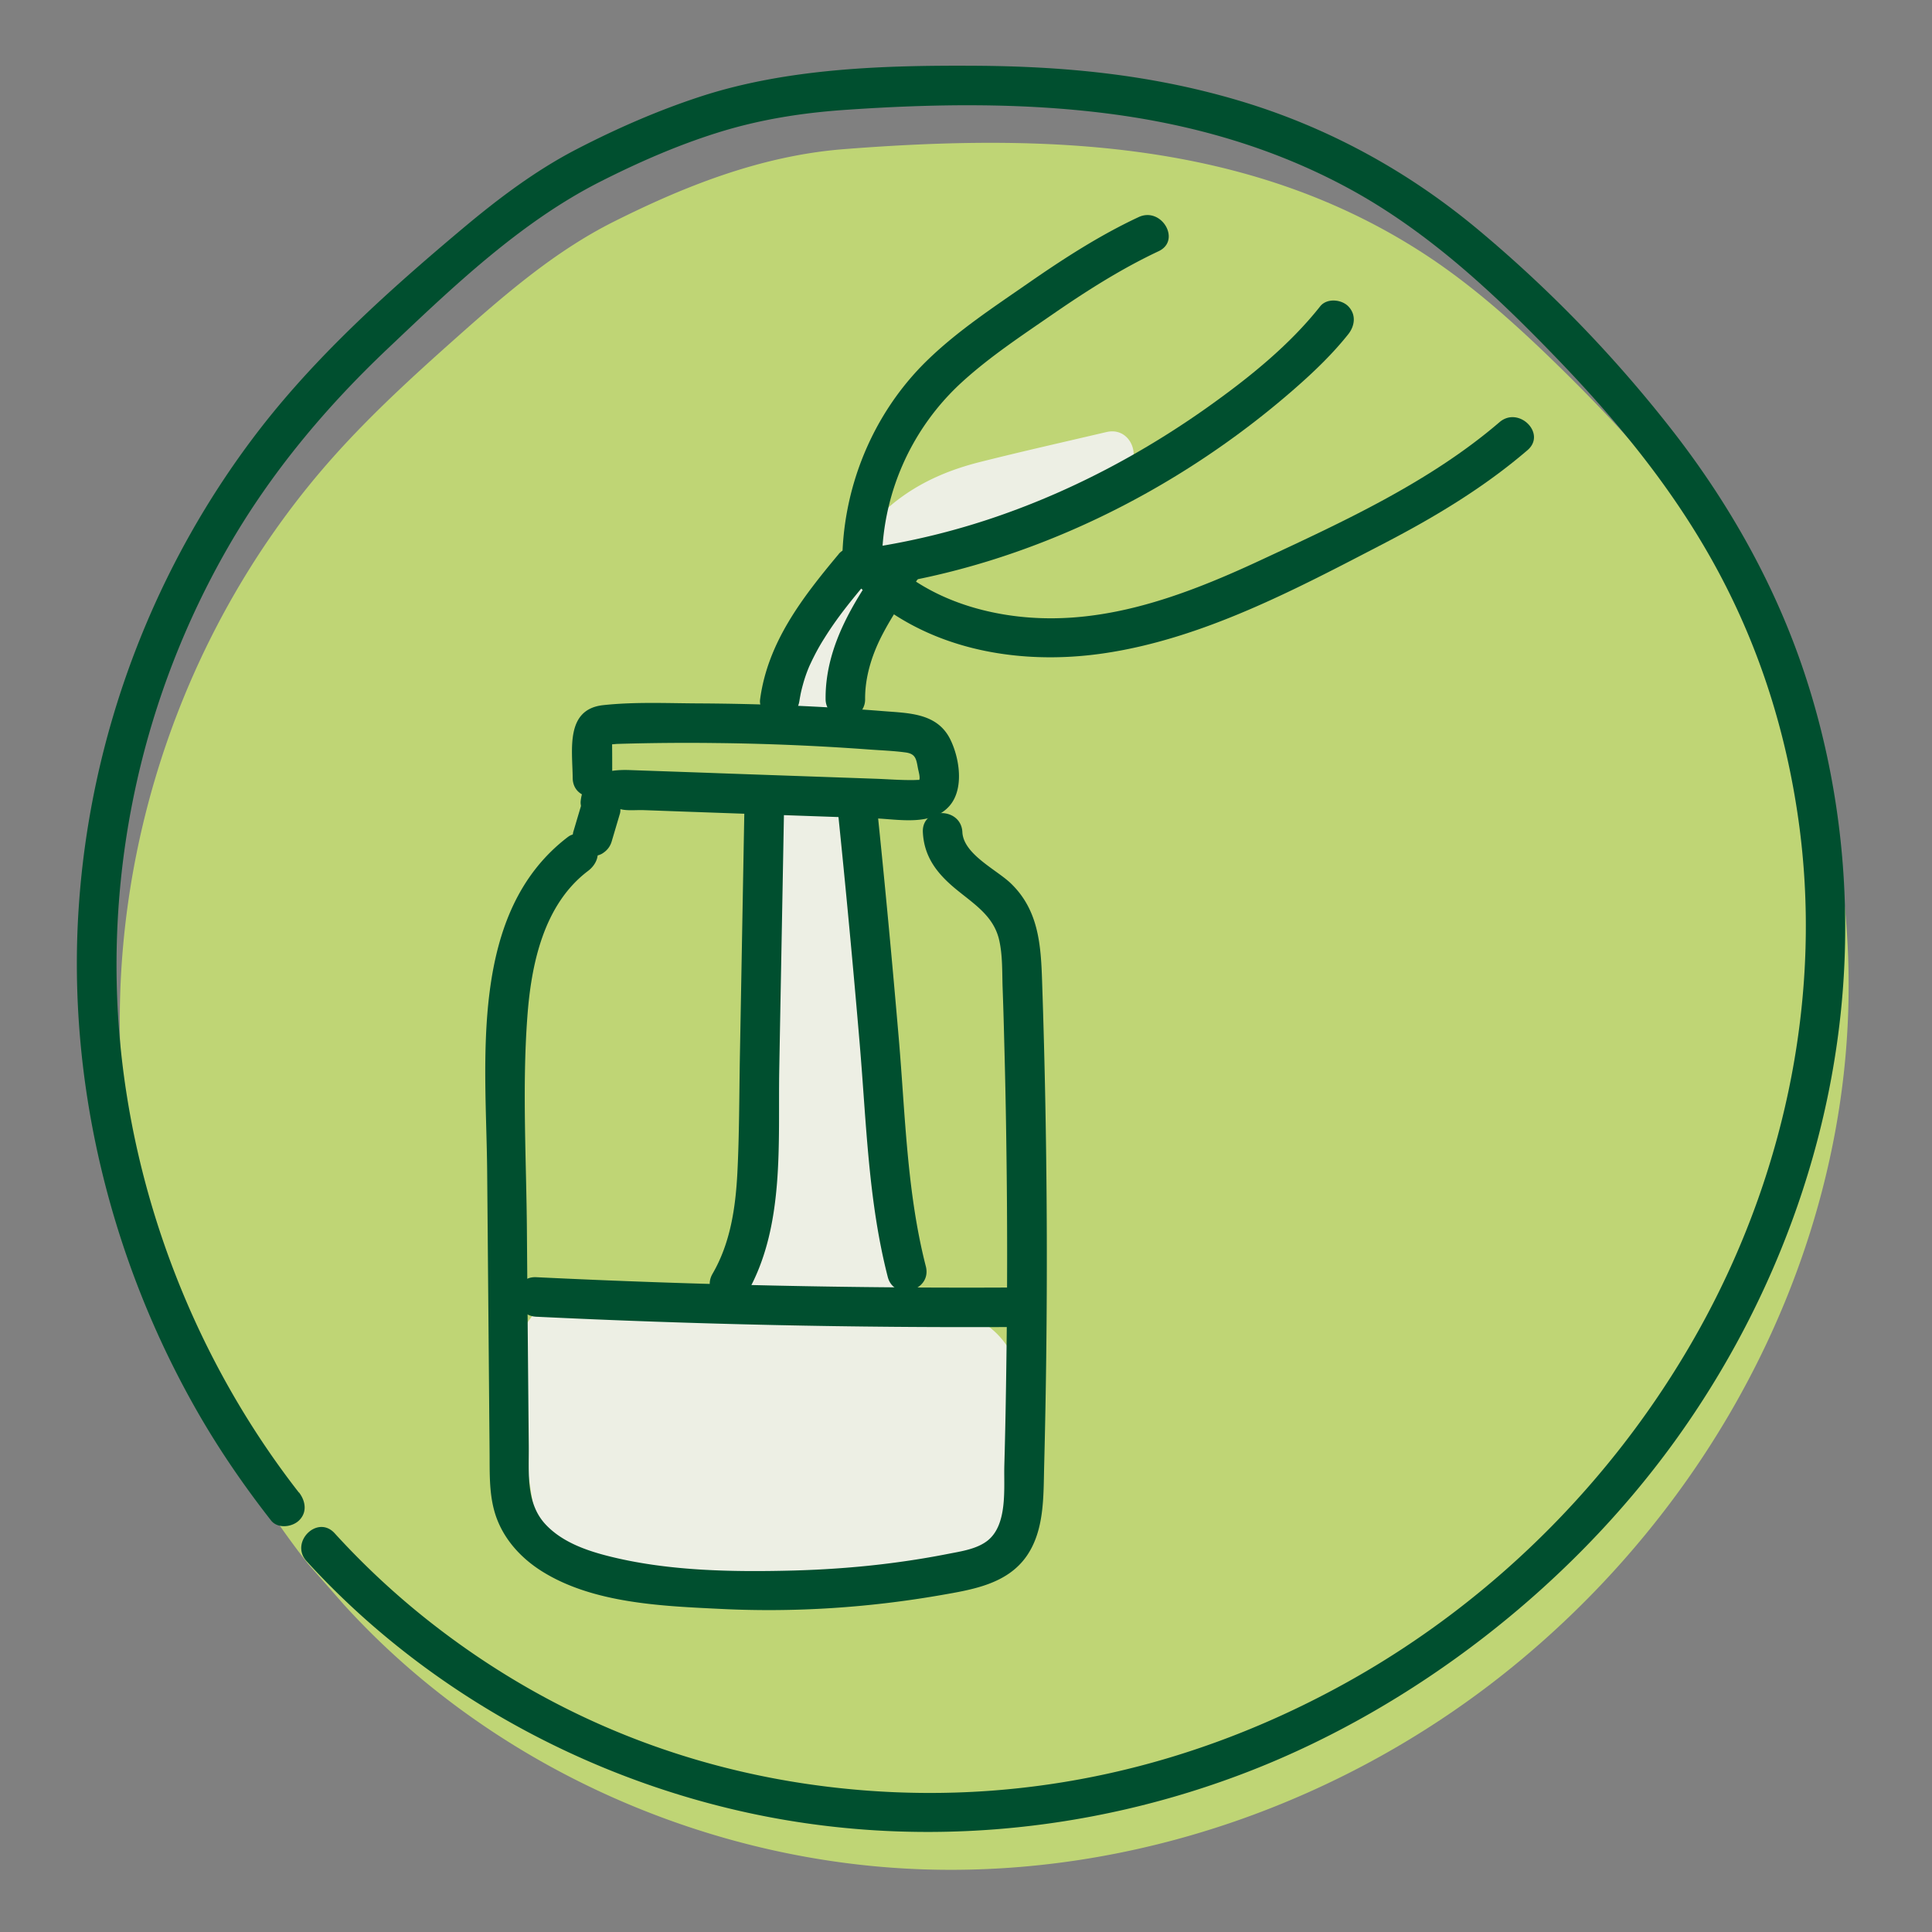 <svg width="128" height="128" fill="none" xmlns="http://www.w3.org/2000/svg"><rect width="100%" height="100%" fill="#808080" stroke="none"/><path d="M20.407 103.607C12.146 93.069 7.651 79.636 7.95 66.37c.298-13.272 5.382-26.276 14.102-36.065 2.545-2.858 5.375-5.44 8.233-7.978 3.221-2.866 6.523-5.71 10.385-7.644 4.371-2.189 9.556-4.356 15.222-4.8 13.367-1.047 26.64-.596 38.116 6.713 3.353 2.13 6.335 4.807 9.186 7.593 4.909 4.792 9.498 10.007 12.858 15.992 5.236 9.324 7.258 20.298 6.116 30.822-1.142 10.516-5.389 20.553-11.745 28.88a62.305 62.305 0 0 1-10.211 10.546c-10.945 8.916-25.106 13.963-39.338 13.41-14.233-.552-28.4-6.85-38.102-17.541" fill="#BFD575"/><path d="M19.804 98.887c-6.83-8.757-11.055-19.615-11.92-30.691a55.54 55.54 0 0 1 7.2-31.898c2.843-4.953 6.465-9.28 10.603-13.2 4.291-4.066 8.786-8.386 14.11-11.077 2.487-1.258 5.054-2.385 7.716-3.222 2.822-.887 5.65-1.33 8.596-1.527 5.738-.393 11.535-.48 17.251.247 5.716.728 11.135 2.306 16.11 5.026 5.25 2.873 9.636 7.003 13.759 11.287 4.124 4.284 7.826 8.844 10.618 14.05 2.793 5.208 4.502 10.728 5.309 16.466 1.586 11.295-.778 22.895-6.138 32.917-5.425 10.13-13.774 18.64-23.825 24.218-10.051 5.578-20.939 8.014-32.03 7.127-11.09-.887-20.974-4.931-29.228-11.593a52.193 52.193 0 0 1-5.768-5.44c-1.142-1.243-2.989.611-1.854 1.855 7.57 8.298 17.789 14.065 28.72 16.553 11.243 2.56 23.12 1.52 33.847-2.677 10.727-4.196 20.982-12.021 28.058-21.796 6.917-9.564 11.077-21.185 11.302-33.018.116-6.058-.785-12.167-2.698-17.92-1.913-5.753-4.909-11.106-8.647-15.927a87.24 87.24 0 0 0-12.975-13.44c-4.698-3.92-10.058-6.837-15.927-8.568-5.87-1.73-11.608-2.254-17.498-2.283-5.891-.03-12.335.152-18.139 2.058-2.814.923-5.549 2.123-8.174 3.483-2.735 1.419-5.2 3.288-7.55 5.259-4.734 3.978-9.44 8.189-13.258 13.069-7.134 9.142-11.396 20.356-12.16 31.92-.77 11.6 2.131 23.403 7.913 33.469 1.433 2.494 3.062 4.858 4.83 7.12.436.56 1.389.451 1.854 0 .56-.546.429-1.295 0-1.855l-.007.008z" fill="#004F2F"/><path d="M65.534 87.92c-1.505-1.164-3.687-1.499-5.92-1.586-.647-2.713-.923-5.476-1.047-8.27-.327-7.068-.167-14.174-.203-21.25-.03-5.57-8.691-5.585-8.662 0 .036 7.076-.124 14.182.204 21.25.072 1.58.188 3.165.363 4.736-.749.509-1.345 1.28-1.622 2.363-.08.306-.13.604-.196.91-3.287-.153-6.567-.313-9.855-.466-2.269-.11-4.421 2.073-4.327 4.327.138 3.31.517 6.575 1.062 9.84.305 1.825 1.44 2.778 2.77 3.047.015.015.023.029.037.044 2.582 2.982 7.244 2.204 10.742 2.182 4.225-.022 8.96.567 13.113-.262 3.68-.742 5.301-3.542 5.687-7.033.356-3.258.778-7.585-2.146-9.84v.007zM73.302 28.625c-2.786.654-5.578 1.28-8.35 1.978-2.53.633-4.763 1.687-6.646 3.527-1.68 1.637-3.004 3.637-4.255 5.608-1.317 2.08-2.553 4.654-1.571 7.12.29.727.975 1.243 1.79 1.018.69-.19 1.308-1.055 1.017-1.79-.778-1.956.64-3.905 1.673-5.49 1.113-1.716 2.284-3.411 3.81-4.786.19.102.415.16.684.16a17.837 17.837 0 0 0 6.924-1.418 18.336 18.336 0 0 0 3.018-1.636c.858-.575 1.688-1.193 2.684-1.484 1.796-.523 1.047-3.236-.77-2.807h-.008z" fill="#EDEFE4"/><path d="M37.65 55.432c-6.64 5.033-5.44 14.822-5.374 22.153l.131 15.163c.008 1.2.022 2.408.03 3.608.007 1.2-.023 2.458.283 3.636.45 1.76 1.673 3.164 3.193 4.116 3.403 2.131 7.985 2.299 11.862 2.488 4.872.24 9.767-.08 14.574-.917 2.08-.363 4.371-.727 5.666-2.582 1.192-1.716 1.112-3.97 1.163-5.963.131-5.091.19-10.182.175-15.273a545.23 545.23 0 0 0-.313-16.895c-.08-2.4-.24-4.683-2.073-6.443-.938-.902-3.134-1.927-3.207-3.39-.08-1.68-2.698-1.687-2.618 0 .08 1.688 1.003 2.8 2.218 3.797 1.215.997 2.502 1.782 2.85 3.404.212.974.183 2.007.212 2.996.044 1.2.08 2.393.109 3.593.065 2.393.116 4.793.145 7.185.066 4.677.066 9.346 0 14.022-.029 2.335-.072 4.67-.138 7.011-.036 1.498.226 3.884-1.12 4.938-.713.553-1.73.698-2.589.866a55.879 55.879 0 0 1-3.433.567c-2.24.305-4.509.473-6.77.538-4.095.109-8.488.044-12.48-.996-1.448-.378-2.968-.946-4.008-2.066-1.302-1.403-1.09-3.382-1.105-5.163-.044-4.757-.087-9.506-.124-14.262-.036-4.756-.32-9.498.03-14.204.254-3.469 1.075-7.432 4.021-9.658.567-.429.85-1.127.473-1.789-.32-.56-1.23-.895-1.79-.473l.008-.007z" fill="#004F2F"/><path d="m40.524 55.752.53-1.789a.92.92 0 0 0 .022-.523.984.984 0 0 0-.152-.488 1.027 1.027 0 0 0-.335-.37.934.934 0 0 0-.444-.233c-.334-.073-.712-.058-1.01.13-.299.19-.502.444-.604.786L38 55.055a.919.919 0 0 0-.022.523.985.985 0 0 0 .153.487c.08.153.196.276.334.37a.935.935 0 0 0 .444.234c.335.072.713.058 1.011-.131.298-.19.502-.444.604-.786z" fill="#004F2F"/><path d="M41.09 53.069c-.108.989-.508.421.066.552.444.102.997.037 1.448.051 1.083.037 2.167.08 3.25.117l6.139.218c2.043.073 3.97.138 5.956.21 1.586.059 3.775.532 4.96-.828.982-1.128.662-3.171.044-4.415-.873-1.745-2.75-1.724-4.459-1.862-4.021-.32-8.058-.487-12.094-.509-2.124-.007-4.334-.116-6.45.116-2.51.284-2.023 2.968-2.008 4.822.014 1.688 2.633 1.688 2.618 0 0-.181.007-2.516-.022-2.516l-.145.138c-.19.11-.204.16-.051.138.044.044.465-.014.53-.014a152.723 152.723 0 0 1 6.59-.058c3.382.036 6.763.181 10.138.429.8.058 1.622.087 2.414.196.662.095.691.45.808 1.076.029.146.167.626.072.75.015-.022-.188 0-.363 0-.858.014-1.731-.059-2.59-.088-3.432-.123-6.865-.24-10.29-.363-1.986-.073-3.971-.139-5.957-.211-1.52-.051-3.032.29-3.221 2.043-.08.706.654 1.302 1.309 1.31.77.007 1.236-.611 1.309-1.31v.008zM56.99 38.93c4.26 4.08 10.392 5.186 16.072 4.364 6.61-.953 12.8-4.262 18.654-7.302 3.36-1.745 6.604-3.694 9.484-6.167 1.28-1.098-.582-2.945-1.855-1.854-4.625 3.97-10.385 6.61-15.869 9.163-5.483 2.553-11.018 4.531-16.858 3.593-2.894-.466-5.643-1.607-7.782-3.651-1.214-1.164-3.069.684-1.854 1.855h.007z" fill="#004F2F"/><path d="M57.775 38.894c10.29-1.418 20.218-6.327 28.007-13.149 1.265-1.105 2.494-2.284 3.542-3.6.443-.56.538-1.302 0-1.854-.451-.459-1.411-.553-1.855 0-2.058 2.603-4.756 4.763-7.447 6.676-4.138 2.938-8.677 5.375-13.462 7.076a47.803 47.803 0 0 1-9.484 2.328c-.705.094-1.076.989-.916 1.607.196.756.916 1.01 1.607.916h.008z" fill="#004F2F"/><path d="M58.43 37.548a16.297 16.297 0 0 1 5.366-12.29c1.855-1.68 3.979-3.077 6.03-4.495 2.218-1.527 4.487-2.967 6.93-4.117 1.528-.712.197-2.974-1.323-2.261-2.597 1.214-4.997 2.77-7.346 4.4-2.349 1.629-4.625 3.127-6.618 5.054-3.68 3.557-5.724 8.597-5.665 13.702.021 1.68 2.64 1.687 2.618 0l.007.007z" fill="#004F2F"/><path d="M58.742 36.77c-2.036 2.83-4.08 5.942-4.044 9.564.008.705.597 1.31 1.31 1.31.712 0 1.316-.597 1.308-1.31-.014-1.433.422-2.866 1.077-4.16.734-1.44 1.665-2.77 2.61-4.08.415-.575.102-1.455-.472-1.79-.662-.385-1.375-.108-1.79.474v-.008zM55.484 53.476a868.508 868.508 0 0 1 1.476 15.709c.444 5.243.567 10.392 1.855 15.41.414 1.63 2.945.939 2.523-.698-1.258-4.901-1.36-10.05-1.789-15.069-.429-5.018-.916-10.24-1.447-15.352-.073-.706-.553-1.302-1.31-1.31-.654 0-1.381.604-1.308 1.31z" fill="#004F2F"/><path d="M55.564 36.712c-2.393 2.866-4.706 5.84-5.208 9.644-.087.683.67 1.338 1.31 1.309.785-.036 1.214-.582 1.309-1.31-.022.139.007-.036.014-.08.015-.094.037-.188.051-.283.044-.21.095-.414.153-.625a9.353 9.353 0 0 1 .436-1.251c-.036.08.095-.204.11-.233.08-.175.167-.342.254-.516.189-.364.392-.72.61-1.062.873-1.404 1.768-2.487 2.822-3.753.451-.545.531-1.316 0-1.854-.465-.466-1.396-.546-1.854 0l-.007.014zM49.316 53.723c-.102 5.447-.196 10.902-.298 16.35-.044 2.552-.036 5.12-.167 7.672-.124 2.305-.465 4.618-1.644 6.647-.843 1.462 1.419 2.778 2.262 1.324 2.56-4.43 2.066-10 2.16-14.924.102-5.687.211-11.382.313-17.069.029-1.687-2.59-1.687-2.618 0h-.008z" fill="#004F2F"/><path d="M35.527 87.236c10.517.509 21.04.734 31.564.683 1.687-.007 1.687-2.625 0-2.618a585.679 585.679 0 0 1-31.564-.683c-1.687-.08-1.68 2.538 0 2.618z" fill="#004F2F"/></svg>